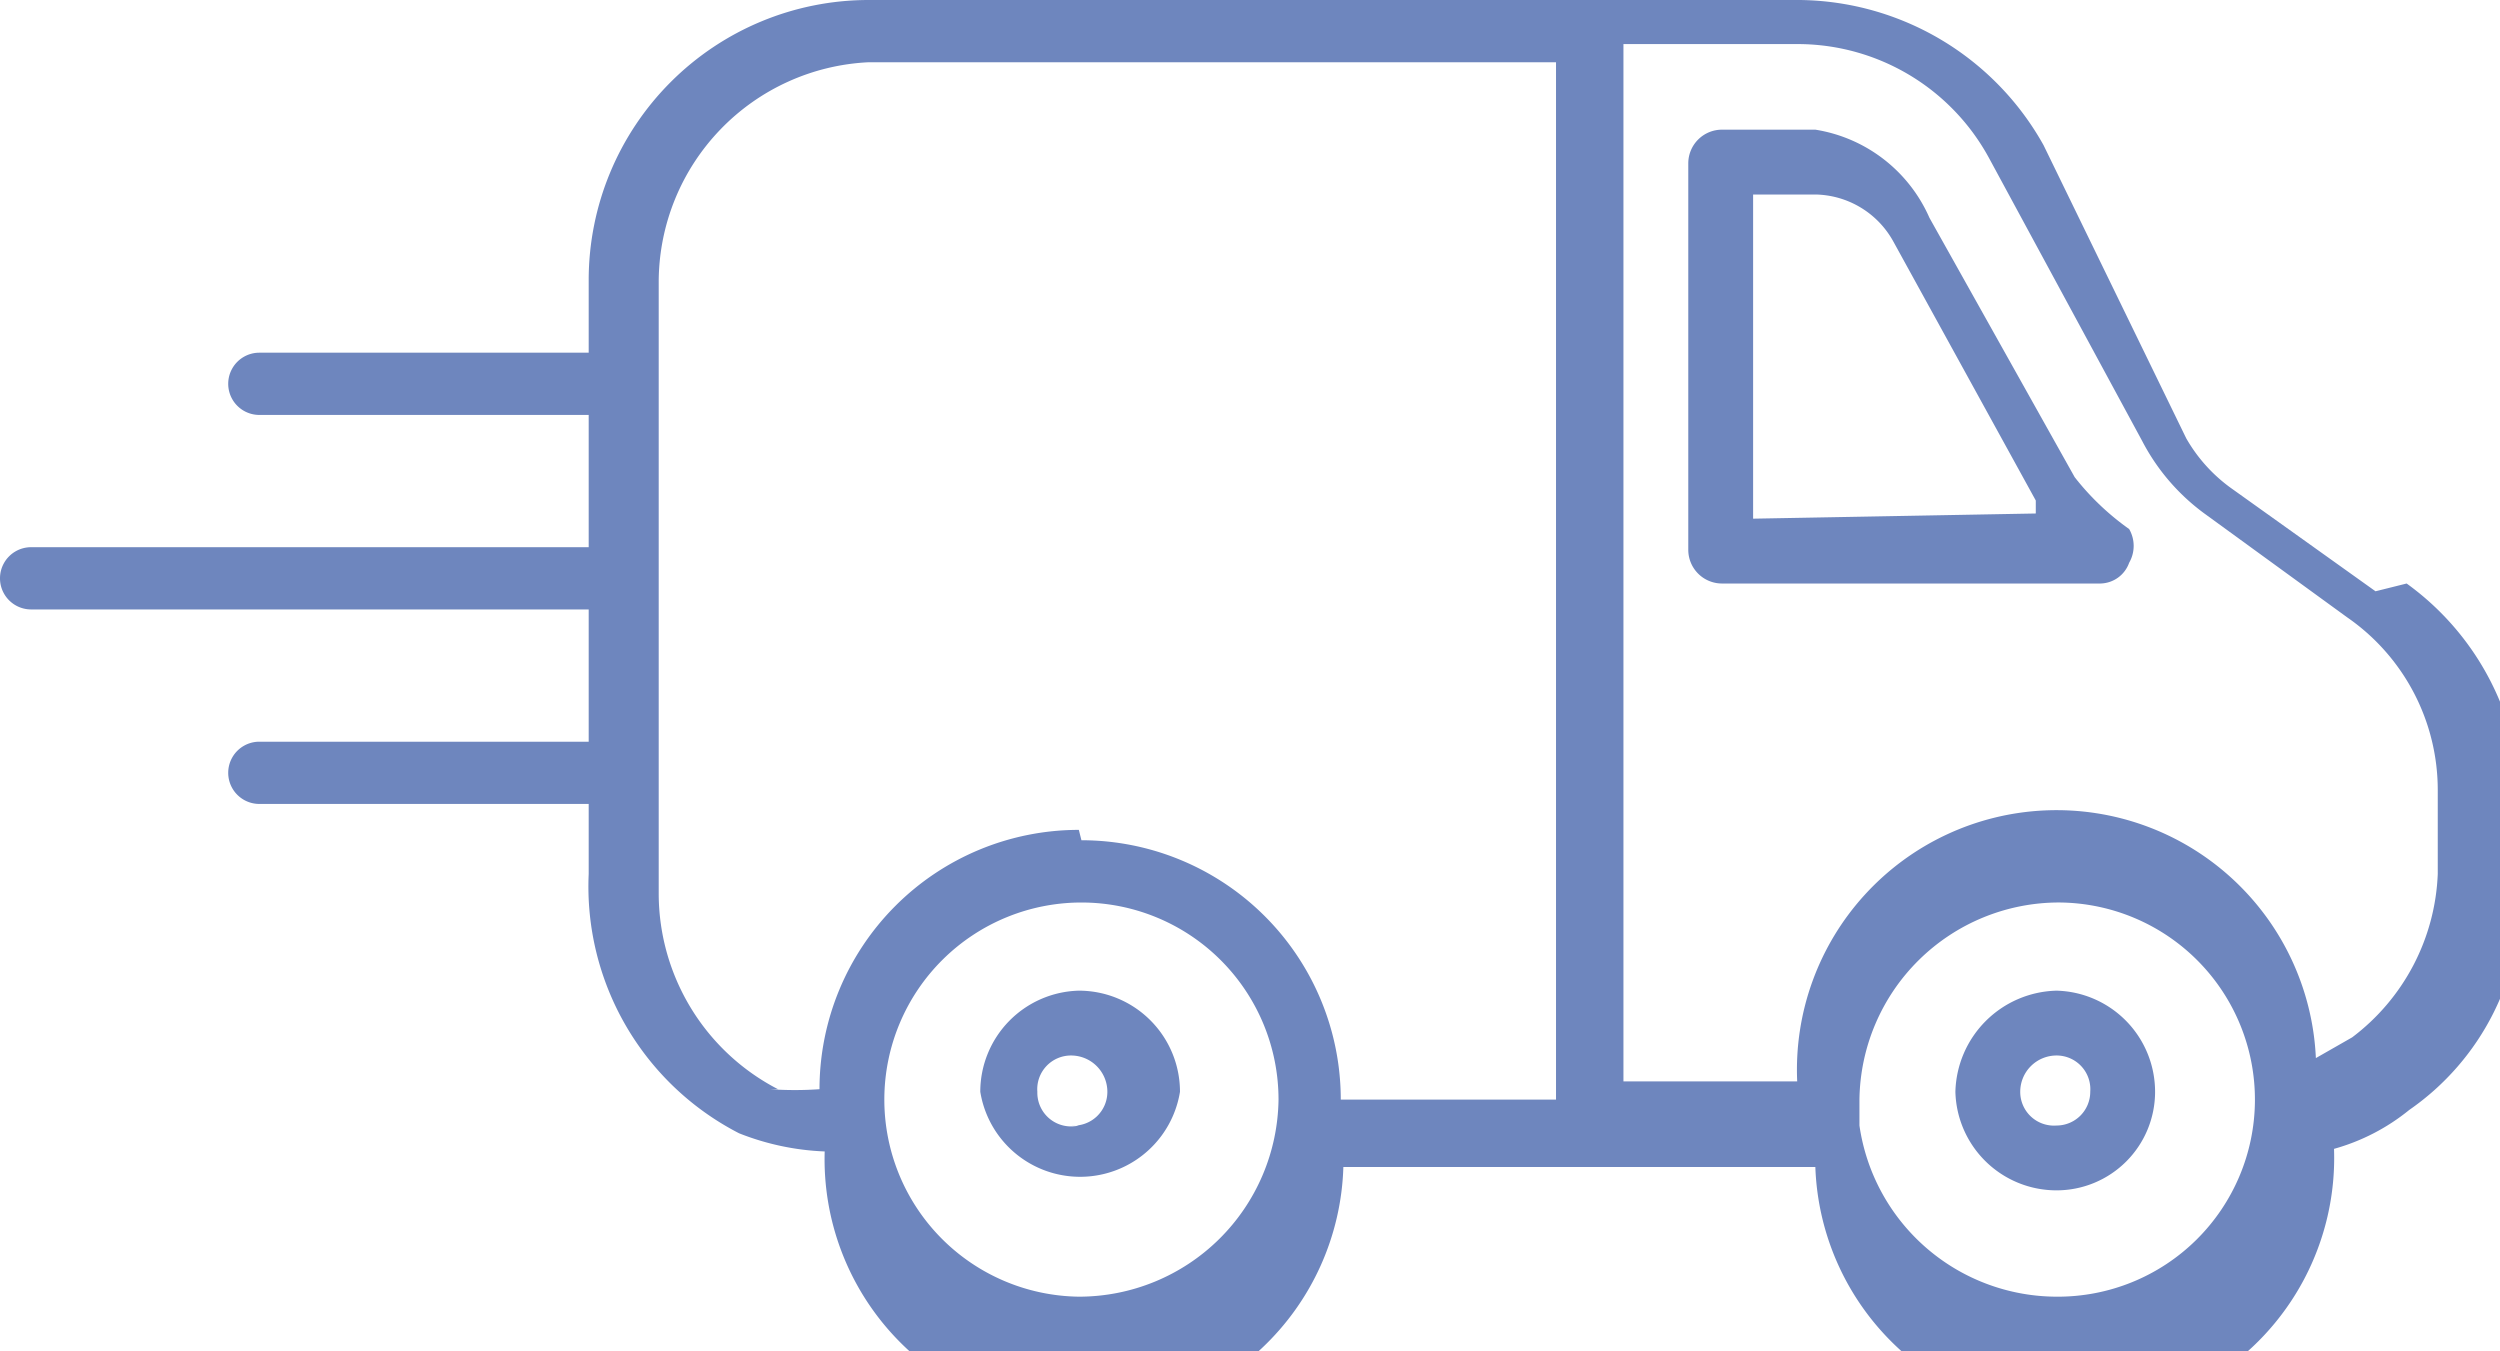 <svg viewBox="0 0 9.64 5.21" xmlns="http://www.w3.org/2000/svg"><defs><style>.cls-1{fill:#6e86be;}</style></defs><g data-name="Layer 2" id="Layer_2"><g data-name="Layer 1" id="Layer_1-2"><path d="M4.16,4.34A.13.13,0,0,1,4,4.21a.13.13,0,0,1,.13-.14.14.14,0,0,1,.14.14.13.13,0,0,1-.14.13Zm0-.52a.39.39,0,0,0-.38.39.39.39,0,0,0,.77,0,.39.39,0,0,0-.39-.39Z" class="cls-1"></path><path d="M7.93,4.34a.13.13,0,0,1-.14-.13.14.14,0,0,1,.14-.14.13.13,0,0,1,.13.14.13.13,0,0,1-.13.13Zm0-.52a.4.4,0,0,0-.39.39.39.39,0,0,0,.39.38.38.38,0,0,0,.38-.38.39.39,0,0,0-.38-.39Z" class="cls-1"></path><path d="M9.4,3.37A.83.83,0,0,1,9.07,4l-.14.08a1,1,0,0,0-2,.09H6.26v-4h.68a.84.84,0,0,1,.73.44l.59,1.09a.81.81,0,0,0,.24.28l.55.4a.81.81,0,0,1,.35.67v.25ZM7.93,5a.77.77,0,0,1-.76-.66h0s0-.07,0-.1a.77.77,0,0,1,.77-.76A.76.76,0,0,1,7.93,5ZM4.16,3.2a1,1,0,0,0-1,1,1.38,1.38,0,0,1-.19,0H3a.85.85,0,0,1-.46-.75V1.08A.85.85,0,0,1,3.35.24H6v4H5.17a1,1,0,0,0-1-1ZM4.16,5a.76.76,0,1,1,.77-.76A.77.77,0,0,1,4.16,5Zm5-2.72-.56-.4a.61.61,0,0,1-.17-.19L7.88.56A1.09,1.09,0,0,0,6.94,0H3.35A1.08,1.08,0,0,0,2.27,1.08v.28H1A.12.12,0,0,0,1,1.6H2.27v.51H.12a.12.12,0,0,0,0,.24H2.27v.51H1A.12.12,0,0,0,1,3.1H2.27v.27a1.07,1.07,0,0,0,.58,1,1,1,0,0,0,.33.07,1,1,0,0,0,2,.06H7a1,1,0,0,0,2-.07.8.8,0,0,0,.29-.15,1,1,0,0,0,.43-.86V3.12a1.06,1.06,0,0,0-.44-.87Z" class="cls-1"></path><path d="M6.76,2V.75H7a.35.35,0,0,1,.3.18l.55,1,0,.05ZM8,1.84l-.56-1A.58.58,0,0,0,7,.5H6.64a.13.13,0,0,0-.13.13V2.12a.13.13,0,0,0,.13.13H8.1a.12.12,0,0,0,.11-.08.13.13,0,0,0,0-.13A1,1,0,0,1,8,1.84Z" class="cls-1"></path></g></g></svg>